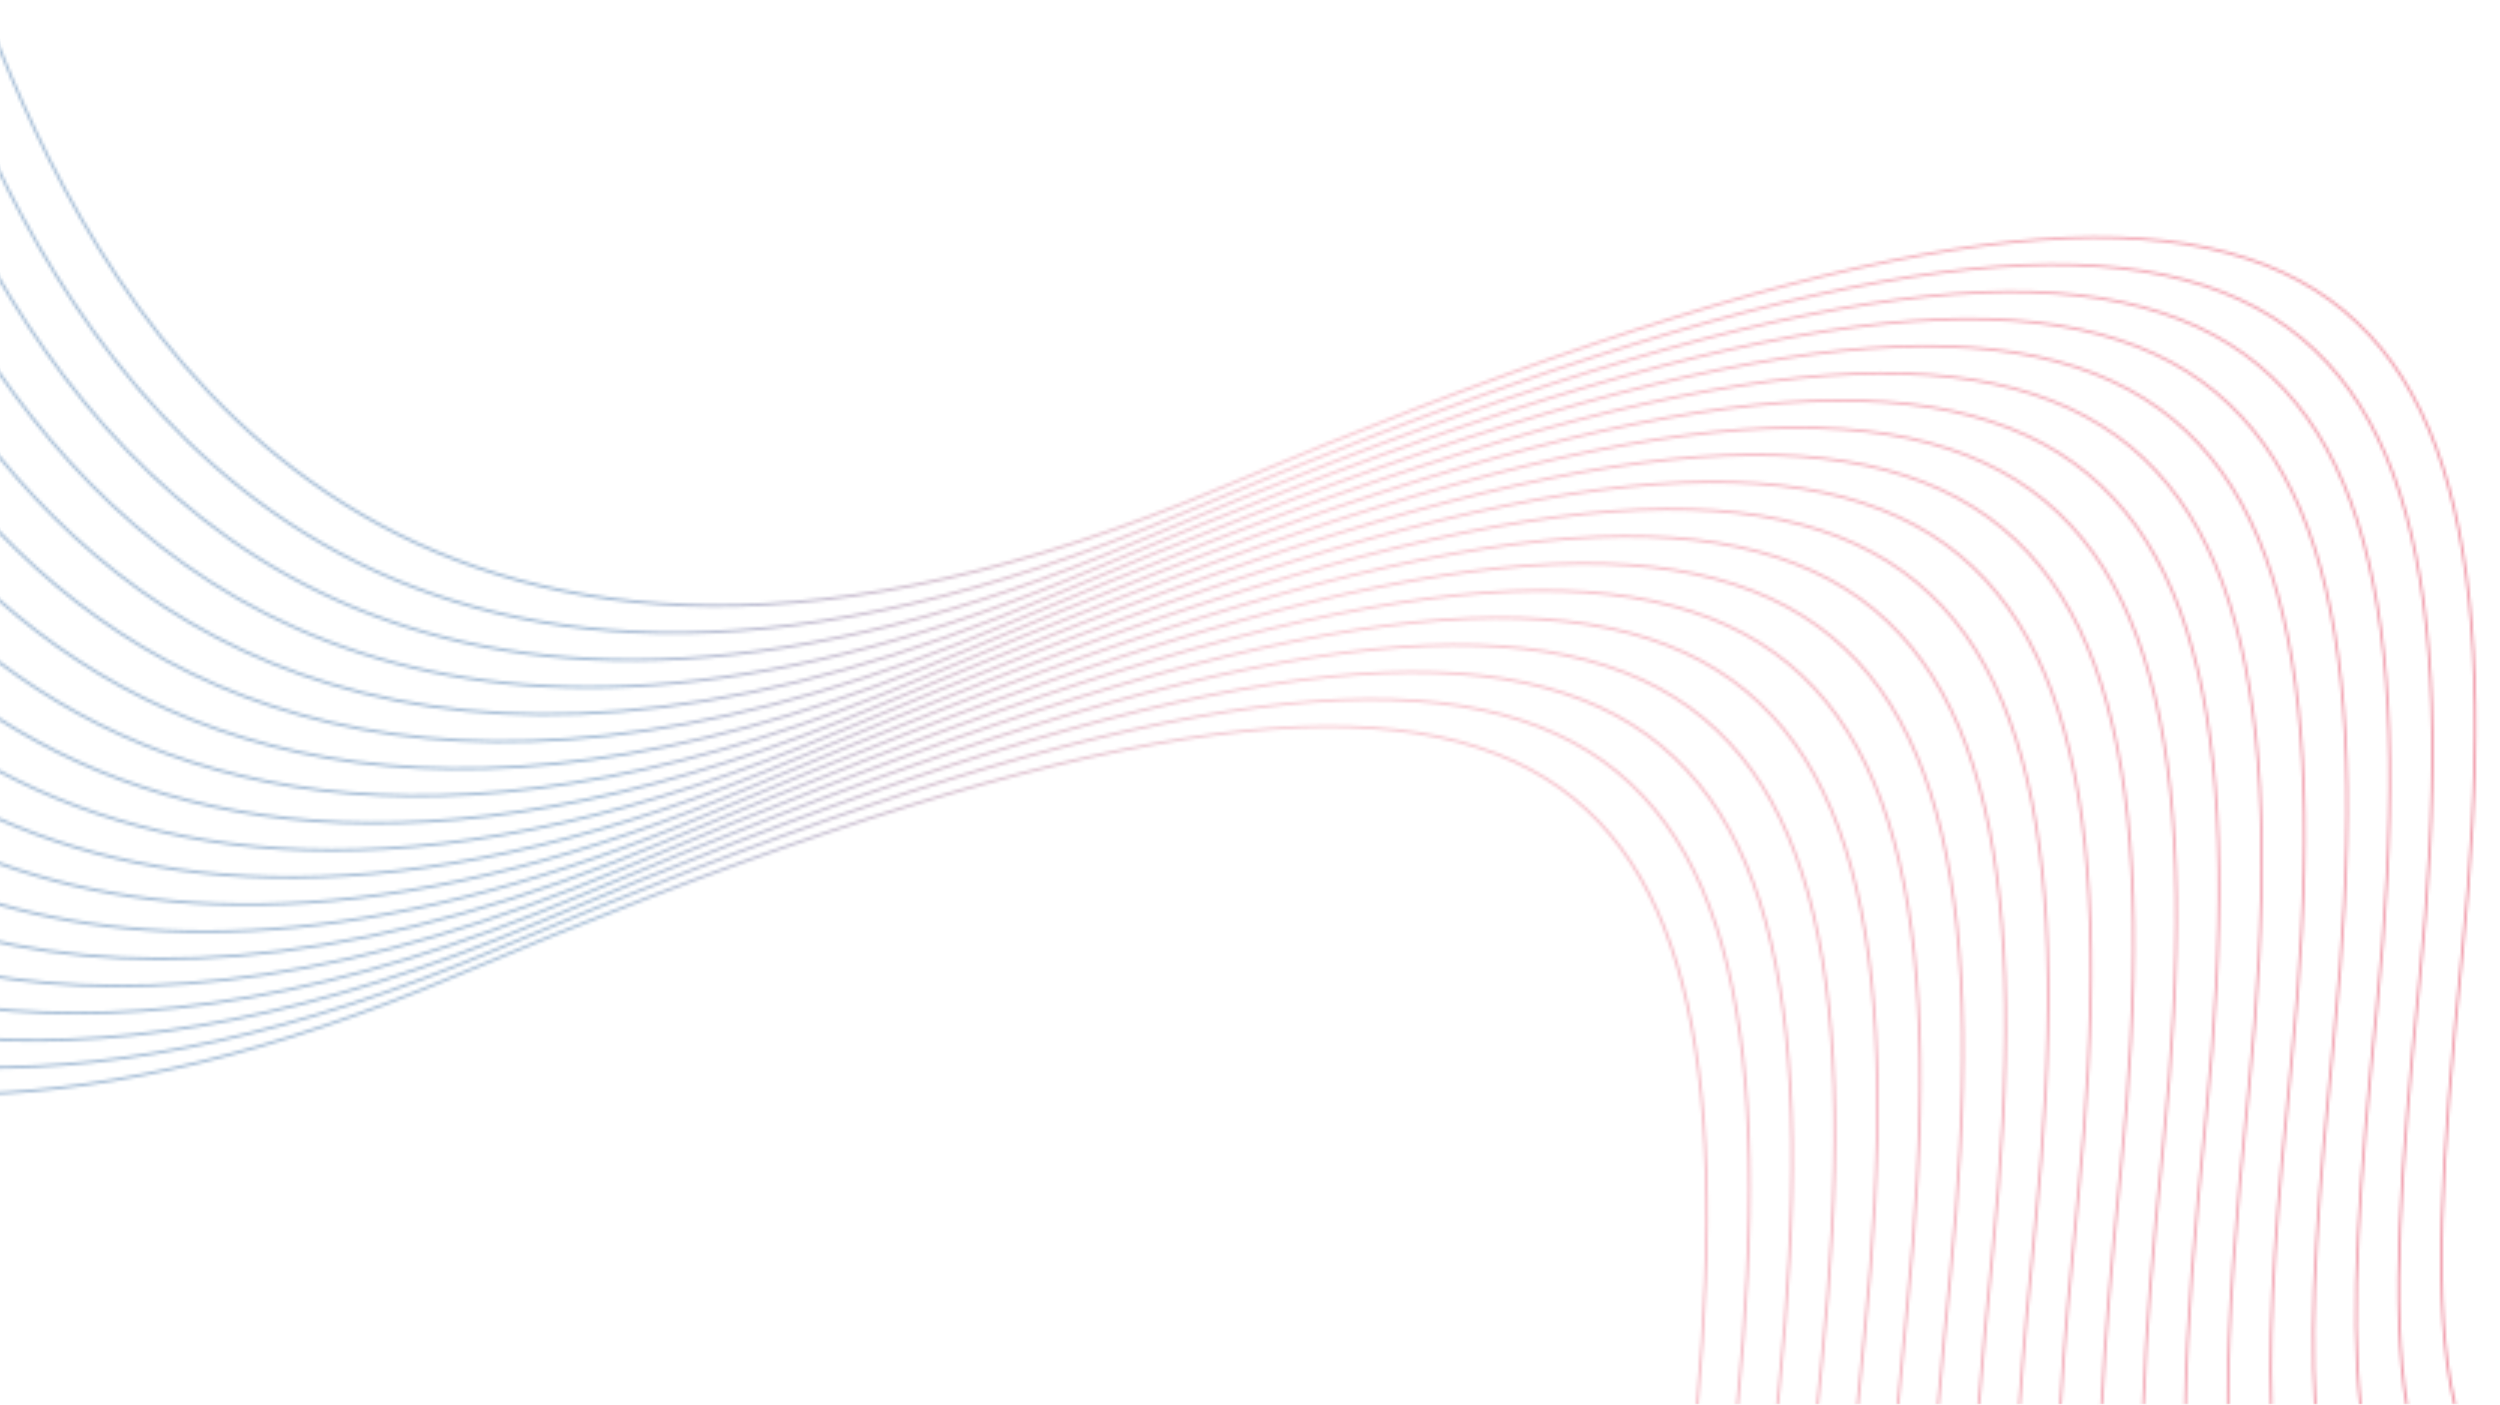 <svg width="833" height="468" viewBox="0 0 833 468" fill="none" xmlns="http://www.w3.org/2000/svg">
<g clip-path="url(#clip0_550_1055)">
<mask id="mask0_550_1055" style="mask-type:luminance" maskUnits="userSpaceOnUse" x="-7" y="-1" width="833" height="469">
<path d="M-6.001 364.081C38.452 362.392 90.345 350.686 151.049 324.965C334.652 247.178 444.126 225.316 504.693 253.308C563.188 280.34 576.063 353.722 565.994 468H565.11C575.153 354.07 562.4 280.943 504.315 254.101C443.982 226.218 334.723 248.084 151.372 325.771C90.559 351.541 38.554 363.281 -6.001 364.979V364.081ZM-6.001 355.242C41.497 355.738 97.977 344.426 165.275 315.913C348.878 238.124 458.352 216.262 518.919 244.256C578.944 271.995 590.932 348.539 579.39 467.998H578.506C590.026 348.883 578.153 272.593 518.55 245.045C458.218 217.164 348.958 239.03 165.607 316.715C98.191 345.277 41.593 356.625 -6.006 356.143L-6.001 355.242ZM-6.001 345.676C44.333 348.816 105.354 338.273 179.491 306.859C363.103 229.07 472.568 207.21 533.144 235.202C593.81 263.237 605.411 341.118 593.24 462.78L592.722 468H591.839L592.369 462.702C604.5 341.434 593.01 263.836 532.775 236.002C472.444 208.119 363.193 229.985 179.833 307.67C105.573 339.126 44.44 349.704 -6.001 346.584V345.676ZM-6.001 335.331C46.944 341.59 112.443 332.244 193.722 297.807C377.327 220.018 486.799 198.156 547.368 226.15C608.035 254.184 619.636 332.066 607.464 453.728C606.977 458.59 606.51 463.347 606.063 468H605.18C605.631 463.314 606.102 458.529 606.593 453.643C618.726 332.375 607.236 254.777 547.001 226.941C486.67 199.06 377.419 220.924 194.058 298.611C112.67 333.094 47.055 342.483 -6.001 336.248V335.331ZM-6.001 324.18C49.306 334.049 119.231 326.341 207.947 288.753C391.552 210.964 501.024 189.104 561.593 217.096C622.259 245.14 633.857 323.018 621.689 444.674C620.882 452.736 620.131 460.511 619.435 468H618.551C619.249 460.468 620.003 452.681 620.812 444.589C632.944 323.321 621.456 245.723 561.22 217.889C500.89 190.006 391.637 211.872 208.277 289.557C119.455 327.189 49.412 334.941 -6.01 325.11L-6.001 324.18ZM-6.001 312.138C51.397 326.131 125.673 320.586 222.171 279.701C405.775 201.912 515.248 180.05 575.818 208.043C636.484 236.078 648.083 313.96 635.913 435.622C634.778 446.972 633.753 457.765 632.838 468H631.954C632.861 457.725 633.889 446.903 635.037 435.535C647.168 314.269 635.678 236.671 575.445 208.835C515.114 180.954 405.861 202.818 222.502 280.505C125.914 321.428 51.517 327.035 -6.001 313.086V312.138ZM-6.001 299.123C53.196 317.769 131.726 314.995 236.396 270.647C419.999 192.858 529.473 170.998 590.04 198.99C650.707 227.025 662.308 304.906 650.136 426.568C648.661 441.315 647.357 455.098 646.287 468H645.403C646.476 455.07 647.781 441.259 649.26 426.483C661.391 305.215 649.901 227.617 589.668 199.782C529.346 171.9 420.1 193.766 236.728 271.453C131.97 315.836 53.323 318.684 -6.001 300.091V299.123ZM-6.001 285.036C54.671 308.89 137.335 309.596 250.621 261.595C434.224 183.806 543.697 161.944 604.265 189.937C664.931 217.971 676.532 295.854 664.361 417.516C662.536 435.767 660.967 452.557 659.789 468H658.905C660.087 452.527 661.656 435.708 663.486 417.429C675.617 296.161 664.127 218.563 603.892 190.729C543.561 162.848 434.31 184.712 250.951 262.399C137.596 310.426 54.807 309.819 -6.001 286.03V285.036ZM-6.001 269.784C55.785 299.409 142.44 304.396 264.843 252.541C448.448 174.752 557.92 152.892 618.489 180.884C679.156 208.919 690.757 286.8 678.585 408.462C676.395 430.347 674.58 450.125 673.36 468H672.476C673.701 450.093 675.518 430.285 677.711 408.377C689.842 287.109 678.352 209.511 618.117 181.676C557.786 153.794 448.535 175.66 265.174 253.345C142.716 305.231 55.934 300.35 -6.001 270.804V269.784ZM-6.001 253.251C56.497 289.219 146.968 299.458 279.068 243.489C462.673 165.7 572.145 143.838 632.714 171.83C693.38 199.866 704.98 277.748 692.81 399.408C690.245 425.053 688.185 447.822 687.005 468H686.122C687.305 447.789 689.367 424.987 691.934 399.323C704.065 278.057 692.577 200.457 632.341 172.623C572.011 144.74 462.758 166.606 279.398 244.293C147.263 300.278 56.66 290.171 -6.001 254.305V253.251ZM-6.001 235.251C56.755 278.144 150.808 294.796 293.293 234.428C476.897 156.639 586.369 134.779 646.939 162.77C707.605 190.806 719.204 268.687 707.034 390.349C704.077 419.907 701.796 445.642 700.756 467.993H699.873C700.917 445.603 703.199 419.84 706.158 390.264C718.289 268.996 706.799 191.398 646.566 163.563C586.242 135.688 476.984 157.55 293.63 235.239C151.135 295.612 56.934 279.147 -6.001 236.372V235.251ZM-6.001 215.649C56.492 266.017 153.847 290.484 307.517 225.378C491.12 147.589 600.594 125.727 661.161 153.718C721.828 181.754 733.429 259.637 721.257 381.297C717.892 414.934 715.403 443.616 714.624 467.995H713.74C714.525 443.574 717.017 414.86 720.384 381.212C732.516 259.946 721.026 182.346 660.792 154.511C600.461 126.629 491.209 148.495 307.849 226.181C154.199 291.287 56.694 267.048 -6.001 216.81V215.649ZM-6.001 194.146C55.625 252.513 155.879 286.599 321.742 216.324C505.345 138.535 614.819 116.673 675.386 144.666C736.052 172.7 747.653 250.583 735.482 372.244C731.691 410.138 729.009 441.751 728.636 467.995H727.753C728.136 441.704 730.821 410.058 734.612 372.16C746.742 250.897 735.259 173.299 675.018 145.463C614.688 117.582 505.437 139.446 322.077 217.133C156.274 287.381 55.853 253.604 -6.001 195.384V194.146ZM-6.001 170.482C54.044 237.261 156.67 283.24 335.966 207.277C519.569 129.488 629.043 107.626 689.611 135.618C750.277 163.653 761.878 241.536 749.706 363.196C745.466 405.555 742.615 440.07 742.827 468H741.944C741.746 440.014 744.604 405.463 748.842 363.104C760.974 241.836 749.484 164.238 689.248 136.403C628.918 108.521 519.667 130.387 336.307 208.074C157.14 283.991 54.305 238.44 -6.001 171.83V170.482ZM-6.001 144.249C51.59 219.639 155.857 280.558 350.189 198.223C533.794 120.434 643.266 98.572 703.835 126.565C764.501 154.6 776.103 232.482 763.931 354.144C759.223 401.2 756.223 438.581 757.237 468H756.345C755.352 438.509 758.357 401.1 763.058 354.059C775.187 232.791 763.699 155.193 703.464 127.357C643.133 99.476 533.872 121.34 350.521 199.027C156.4 281.275 51.901 220.929 -6.001 145.703V144.249ZM-6.001 114.944C48.071 198.696 152.893 278.788 364.414 189.169C548.019 111.382 657.49 89.52 718.06 117.512C778.726 145.542 790.325 223.428 778.155 345.092C772.951 397.117 769.831 437.315 771.921 468H771.022C768.962 437.238 772.082 397.01 777.286 345.005C789.417 223.737 777.929 146.139 717.694 118.304C657.363 90.422 548.11 112.288 364.751 189.973C153.557 279.454 48.435 200.167 -6.001 116.551V114.944ZM-6.001 81.805C43.144 172.686 146.798 278.352 378.638 180.117C562.243 102.328 671.715 80.466 732.282 108.459C792.949 136.494 804.55 214.376 792.378 336.038C786.646 393.344 783.443 436.305 786.946 468H786.036C782.575 436.213 785.784 393.213 791.513 335.953C803.644 214.685 792.154 137.087 731.92 109.251C671.59 81.37 562.328 103.234 378.977 180.921C147.664 278.924 43.593 174.482 -6.001 83.632V81.805ZM-6.001 43.851C36.293 138.187 135.755 279.996 392.863 171.063C576.466 93.274 685.939 71.414 746.507 99.406C807.173 127.441 818.775 205.322 806.603 326.984C800.307 389.939 797.063 435.588 802.404 468H801.467C796.183 435.48 799.445 389.78 805.735 326.903C817.866 205.635 806.377 128.037 746.143 100.202C685.81 72.32 576.56 94.186 393.2 171.87C136.965 280.431 36.864 140.58 -6.001 45.963V43.851ZM817.478 468C809.816 435.09 813.061 386.806 819.96 317.845C832.091 196.579 820.601 118.981 760.368 91.145C700.035 63.264 590.775 85.128 407.425 162.815C140.67 275.834 43.123 119.622 3.217 25.503C-0.274 17.269 -3.319 9.518 -6.001 2.465V-0.007C-3.127 7.613 0.182 16.102 4.021 25.159C43.804 118.986 141.067 274.712 407.087 162.004C590.69 84.215 700.164 62.353 760.732 90.346C821.398 118.38 832.999 196.263 820.827 317.925C813.92 386.983 810.68 435.217 818.432 467.993L817.478 468Z" fill="white"/>
</mask>
<g mask="url(#mask0_550_1055)">
<path d="M833 0H-6V468H833V0Z" fill="url(#paint0_linear_550_1055)" fill-opacity="0.4"/>
</g>
</g>
<defs>
<linearGradient id="paint0_linear_550_1055" x1="827.16" y1="233.999" x2="-6" y2="233.999" gradientUnits="userSpaceOnUse">
<stop stop-color="#D90026"/>
<stop offset="0.47" stop-color="#D90026" stop-opacity="0.53"/>
<stop offset="0.75" stop-color="#124F91"/>
</linearGradient>
<clipPath id="clip0_550_1055">
<rect width="839" height="468" fill="white" transform="translate(-6)"/>
</clipPath>
</defs>
</svg>
